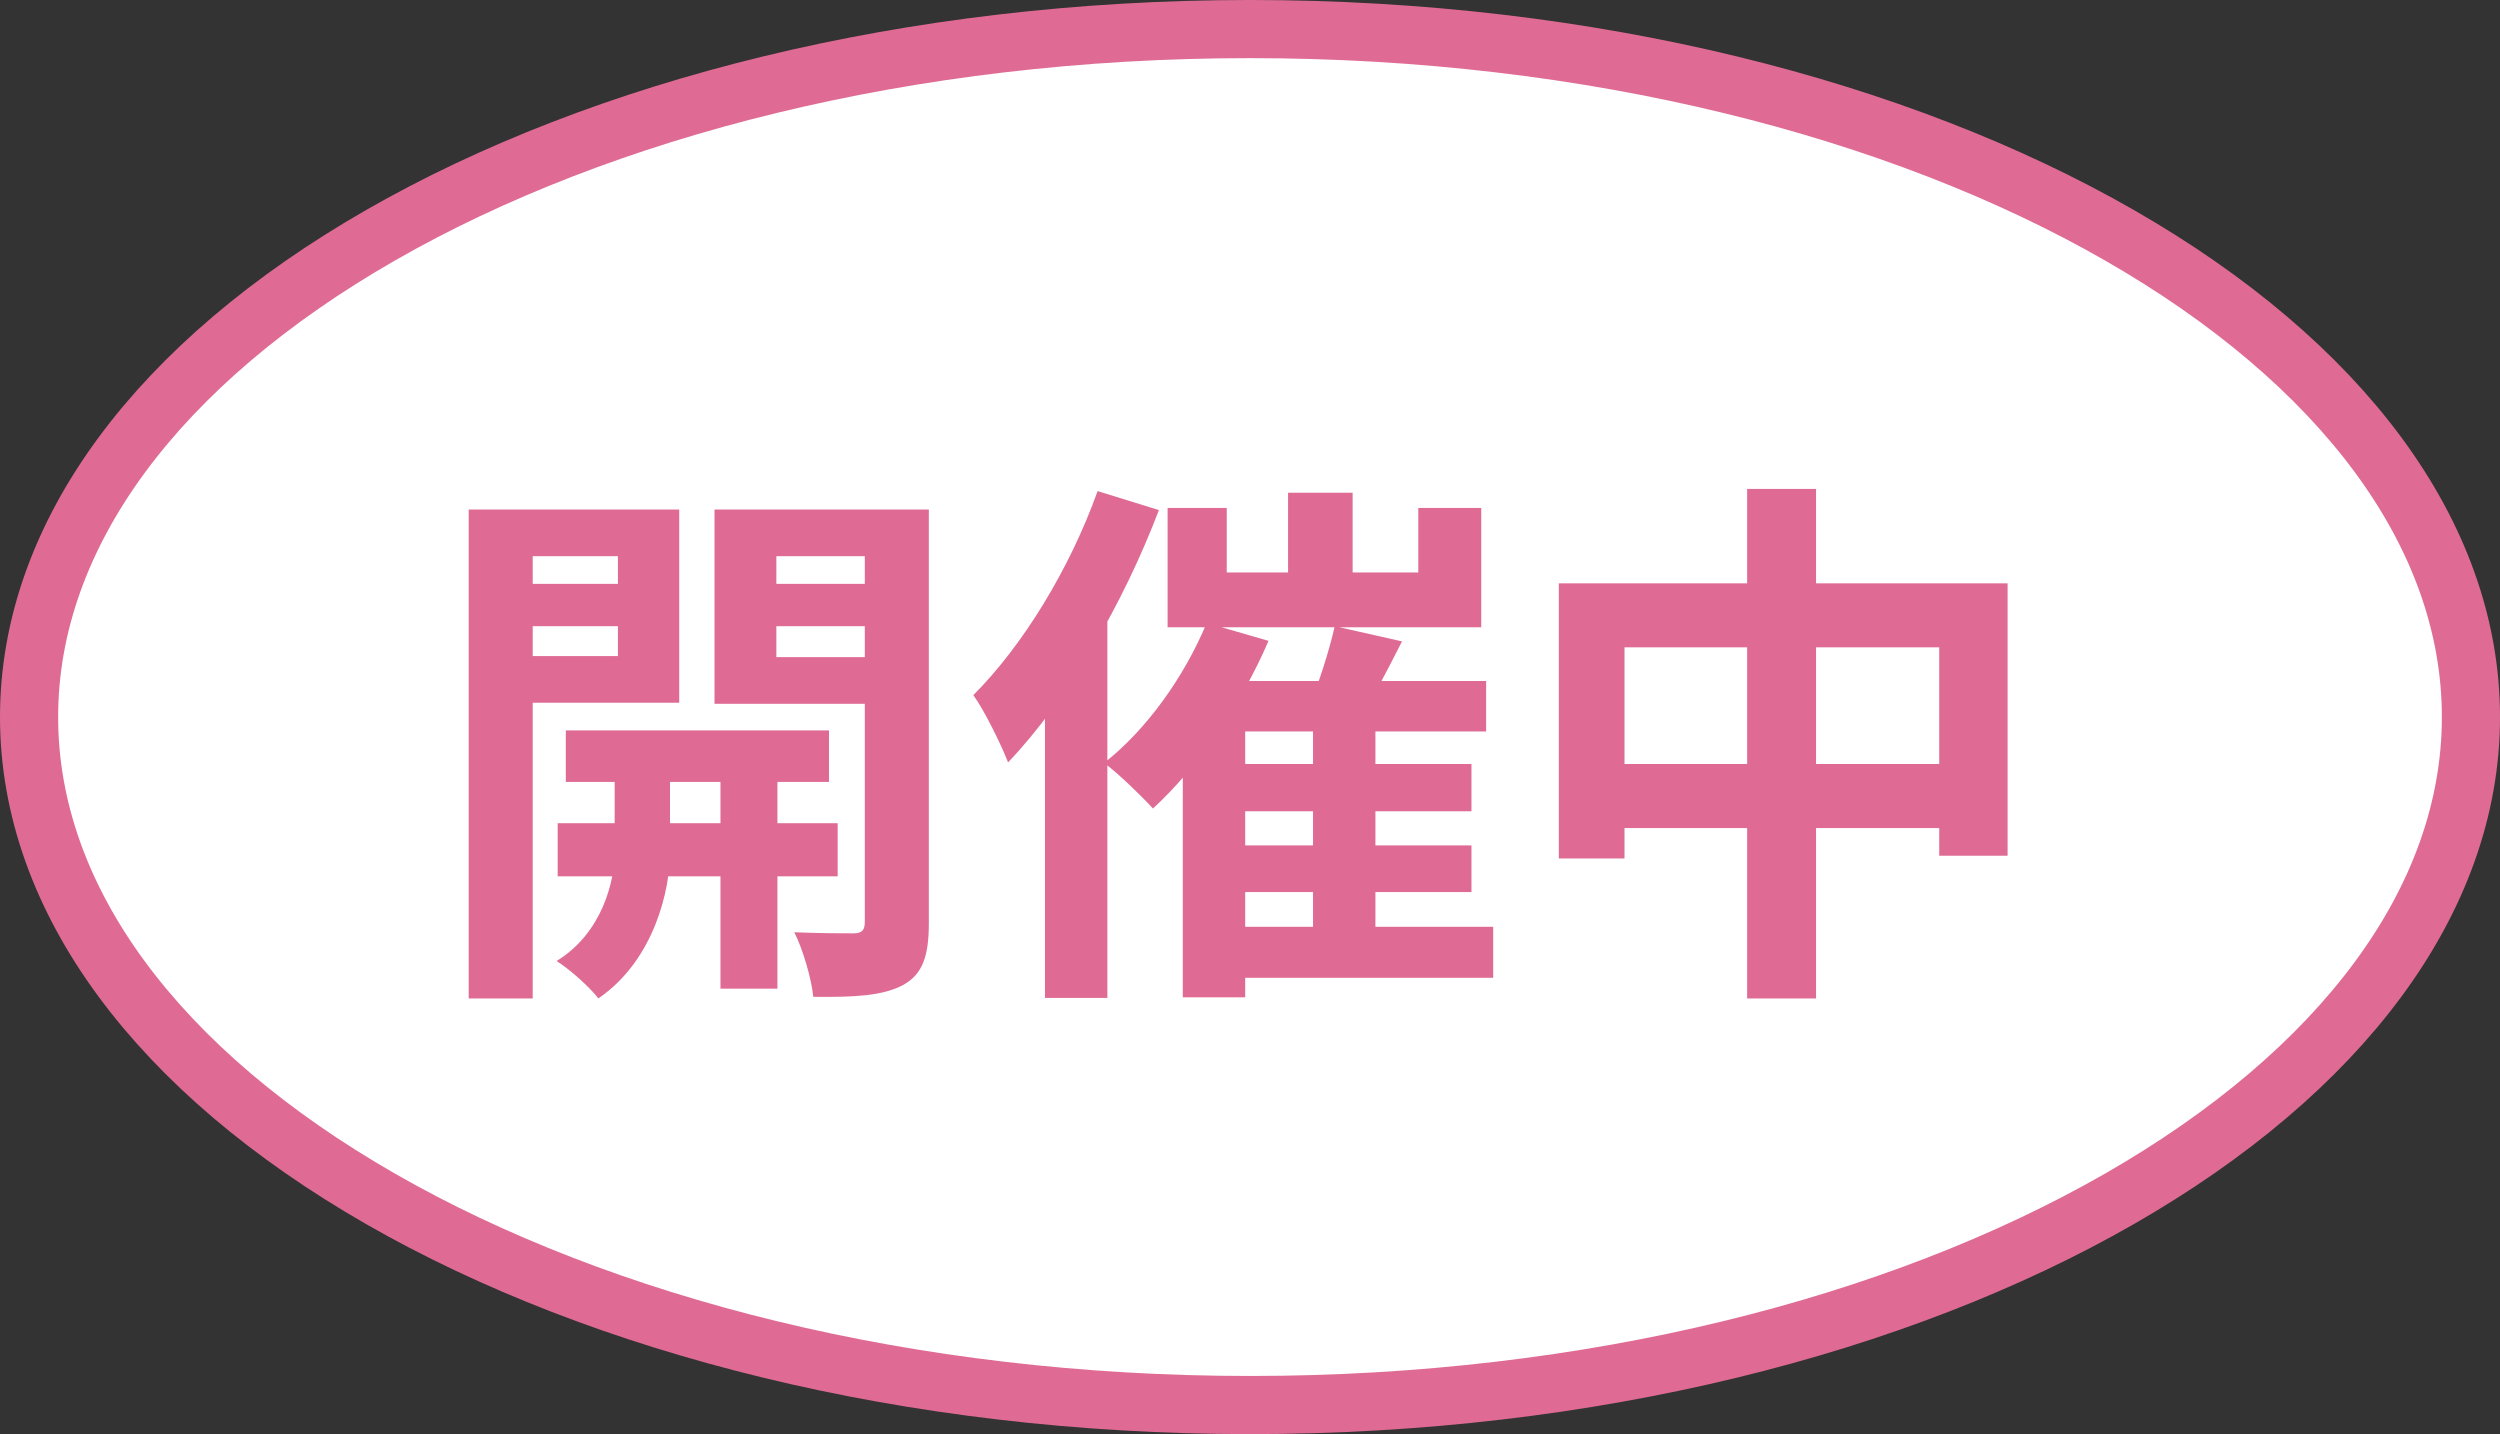 <svg width="129" height="74" viewBox="0 0 129 74" fill="none" xmlns="http://www.w3.org/2000/svg">
<rect x="0" y="0" width="129" height="74" fill="#333333" stroke="none"/>
<path d="M127.5 37C127.5 46.45 120.81 55.295 109.362 61.862C97.956 68.405 82.097 72.5 64.5 72.5C46.903 72.5 31.044 68.405 19.638 61.862C8.19 55.295 1.5 46.45 1.5 37C1.5 27.55 8.19 18.705 19.638 12.138C31.044 5.595 46.903 1.5 64.5 1.5C82.097 1.5 97.956 5.595 109.362 12.138C120.81 18.705 127.5 27.55 127.5 37Z" fill="white" stroke="#DF6B94" stroke-width="3"/>
<path d="M29.196 37.688H42.776V40.348H29.196V37.688ZM28.776 42.476H43.224V45.22H28.776V42.476ZM37.176 38.528H40.116V51.016H37.176V38.528ZM31.716 38.64H34.572V44.016C34.572 45.808 33.816 49.504 30.876 51.52C30.428 50.932 29.42 50.036 28.72 49.588C31.1 48.132 31.716 45.416 31.716 43.988V38.64ZM25.864 30.128H32.92V32.312H25.864V30.128ZM38.856 30.128H45.94V32.312H38.856V30.128ZM44.624 26.292H47.928V47.628C47.928 49.308 47.62 50.26 46.612 50.82C45.576 51.38 44.12 51.464 41.964 51.436C41.88 50.54 41.432 48.972 40.984 48.104C42.216 48.16 43.616 48.16 44.036 48.16C44.484 48.16 44.624 47.992 44.624 47.572V26.292ZM26.172 26.292H35.048V36.26H26.172V33.852H31.884V28.7H26.172V26.292ZM46.332 26.292V28.7H40.06V33.908H46.332V36.316H36.868V26.292H46.332ZM24.184 26.292H27.488V51.52H24.184V26.292ZM66.464 25.424H69.796V31.276H66.464V25.424ZM67.752 37.016H70.972V49.112H67.752V37.016ZM60.248 26.208H63.3V29.54H73.184V26.208H76.432V32.368H60.248V26.208ZM62.264 32.144L65.456 33.068C64.056 36.344 61.76 39.648 59.492 41.72C58.932 41.104 57.7 39.9 56.972 39.368C59.156 37.66 61.116 34.916 62.264 32.144ZM61.032 35.14H76.684V37.744H64.252V51.464H61.032V35.14ZM68.872 32.312L72.344 33.096C71.56 34.636 70.748 36.204 70.104 37.24L67.528 36.512C68.032 35.308 68.592 33.572 68.872 32.312ZM62.796 39.424H75.928V41.86H62.796V39.424ZM62.796 43.624H75.928V46.032H62.796V43.624ZM62.768 47.824H77.048V50.456H62.768V47.824ZM56.636 25.34L59.8 26.32C57.98 31.108 55.068 36.148 52.016 39.34C51.708 38.528 50.812 36.68 50.224 35.868C52.772 33.32 55.208 29.344 56.636 25.34ZM53.92 33.068L57.112 29.876L57.14 29.904V51.492H53.92V33.068ZM80.436 30.1H103.592V44.156H100.064V33.404H83.824V44.296H80.436V30.1ZM82.2 39.424H102.024V42.728H82.2V39.424ZM90.152 25.228H93.708V51.52H90.152V25.228Z" fill="#DF6B94"/>
</svg>
